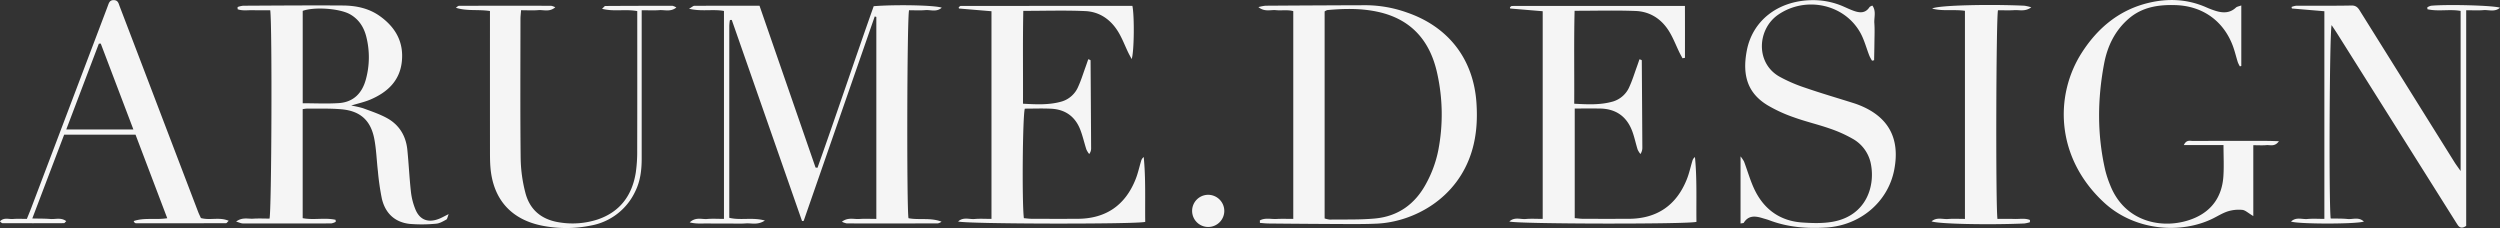 <svg id="_100_logo-w.svg" data-name="100% logo-w.svg" xmlns="http://www.w3.org/2000/svg" width="1462.033" height="133.375" viewBox="0 0 1462.033 133.375">
  <rect x="0" y="0" width="1462.033" height="133.375" fill="#333333" stroke="none"/>
  <defs>
    <style>
      .cls-1 {
        fill: #fff;
        fill-rule: evenodd;
        opacity: 0.95;
      }
    </style>
  </defs>
  <path id="シェイプ_4" data-name="シェイプ 4" class="cls-1" d="M424.073,6.937c-6.512-1.186-12.973.475-20.44-1.288,1.8-1.023,2.439-1.71,3.087-1.715,12.562-.063,25.125-0.048,38.143-0.048q16.411,47.389,32.772,94.628l1.137,0.132c11.2-31.485,21.787-63.2,32.869-94.492,13-1.033,35.8-.582,39.8.872-3.056,2.739-6.524,1.166-9.616,1.426-3.188.274-6.418,0.063-9.5,0.063-1.194,4.247-1.434,115.427-.333,121.628,6.253,1.2,12.9-.481,19.312,2.022a5.672,5.672,0,0,1-2.074,1q-26.674.09-53.348,0.026a11.137,11.137,0,0,1-2.832-.991c3.563-2.738,7.021-1.37,10.195-1.6s6.4-.05,9.935-0.05V10.41c-0.315-.084-0.63-0.172-0.945-0.254Q491.46,69.94,470.684,129.73c-0.319.015-.638,0.034-0.957,0.05Q449.17,70.95,428.643,12.2a3.429,3.429,0,0,0-.817.016,0.518,0.518,0,0,0-.328.3,27.32,27.32,0,0,0-.308,3.17c-0.015,37.348-.012,74.692-0.012,112.228,6.713,1.615,13.383-.437,20.822,1.581-4.23,2.827-7.821,1.44-11.132,1.686-3.573.264-7.181,0.058-10.773,0.058s-7.187.074-10.777-.019c-3.452-.1-6.982.441-11.28-0.637,3.591-3.32,7.066-1.7,10.145-1.974,3.168-.285,6.381-0.064,9.89-0.064V6.937ZM177.7,64.364v63.75c6.341,1.245,12.973-.446,19.25.965,0.026,0.392.051,0.788,0.076,1.181a8.434,8.434,0,0,1-2.582.931q-25.868.079-51.734,0.01c-1.047,0-2.092-.559-3.94-1.083,3.645-2.733,6.919-1.5,9.929-1.7,3.212-.215,6.45-0.048,9.6-0.048,1.215-3.89,1.627-112.772.431-121.849-3.21,0-6.555.079-9.9-.024-3.058-.1-6.247.519-9.171-0.568-0.009-.426-0.017-0.853-0.025-1.284a14.263,14.263,0,0,1,3.2-.764c19.4-.1,38.793-0.26,58.189-0.132,7.8,0.048,15.324,1.543,21.905,6.269,9.184,6.6,14,15.278,12.74,26.667-1.234,11.177-8.45,17.794-18.23,22.012-3.406,1.469-7.108,2.258-11.361,3.566a56.49,56.49,0,0,1,6.958,1.572c4.684,1.739,9.493,3.331,13.857,5.7,7.269,3.948,11.2,10.457,12.019,18.632s1.186,16.409,2.1,24.579a38.206,38.206,0,0,0,2.649,10.306c2.542,6.108,7.4,7.9,13.657,5.495,1.633-.626,3.16-1.523,5.768-2.8-0.71,1.728-.814,2.889-1.382,3.193-1.874,1-3.876,2.249-5.9,2.4a86.331,86.331,0,0,1-15.492.132c-8.828-.966-14.349-6.334-16.326-14.837a147.589,147.589,0,0,1-2.285-15.889c-0.766-6.383-.917-12.874-2.152-19.158-2.107-10.721-8.216-16.158-19.1-17.143-6.6-.593-13.272-0.338-19.913-0.426A21.539,21.539,0,0,0,177.7,64.364Zm0.013-3.449c7.264,0,14.231.368,21.141-.092,8.578-.574,13.63-5.834,15.8-13.863a48.934,48.934,0,0,0,.247-24.941c-1.384-5.525-4.305-10.189-9.493-13.128-6.024-3.409-20.793-4.5-27.692-2V60.915Zm559.751,68.527c3.074-1.719,6.506-.677,9.763-0.852,3.163-.172,6.342-0.04,9.785-0.04V7.031c-3.4-.917-6.8-0.225-10.117-0.553-3.137-.314-6.593,1.176-10.269-1.789a25.831,25.831,0,0,1,4.154-.817q29.351-.2,58.7-0.289a73.089,73.089,0,0,1,24.251,4.35c24.2,8.4,38.751,27.367,40.418,52.9,0.609,9.325.1,18.563-2.563,27.61-8.432,28.631-34.645,41.851-55.484,42.861-6.093.293-12.2,0.273-18.308,0.254q-22.62-.089-45.239-0.323c-1.685-.015-3.368-0.226-5.052-0.343C737.491,130.406,737.478,129.922,737.465,129.442Zm37.881-1.166a15.23,15.23,0,0,0,3.027.676c8.781-.137,17.608.167,26.332-0.632,13.719-1.254,23.691-8.532,30.127-20.646a68.547,68.547,0,0,0,6.952-19.064,110.579,110.579,0,0,0-.618-45.264C837.012,24.375,826,11.679,806.4,7.433c-9.75-2.112-19.614-1.906-29.482-1.01a5.4,5.4,0,0,0-1.574.809V128.276Zm-112.835-93.2c-0.86-1.621-1.512-2.754-2.073-3.923-1.848-3.865-3.38-7.916-5.548-11.59C650.534,12.173,643.946,7.4,635.32,7.016c-11.814-.524-23.668-0.132-36.193-0.132-0.368,17.912-.087,35.859-0.186,54.3,7.927,0.431,15.39.813,22.716-1.308a15.19,15.19,0,0,0,9.637-8.8c1.7-3.727,2.895-7.681,4.3-11.535,0.527-1.45,1.014-2.91,1.521-4.369a9.855,9.855,0,0,1,.968.362,0.737,0.737,0,0,1,.385.3q0.183,25.731.318,51.451a5.142,5.142,0,0,1-1.122,3.316,12.789,12.789,0,0,1-1.64-2.65c-1.271-3.9-2.139-7.95-3.642-11.756-2.98-7.538-8.743-11.667-16.878-12.079-5.177-.265-10.378-0.05-15.484-0.05-1.292,3.865-1.72,55.042-.557,64.054,1.452,0.123,3,.358,4.543.363,8.98,0.034,17.959.053,26.938,0.01,16.386-.084,27.787-7.828,33.887-23.2,1.377-3.468,2.152-7.171,3.238-10.761a4.018,4.018,0,0,1,1.49-2.155c1.234,12.7.7,25.368,0.872,37.916-5.222,1.446-105.3,1.265-109.413-.244,3.043-2.772,6.511-1.171,9.589-1.44,3.17-.28,6.385-0.064,9.911-0.064V7.1c-6.492-.539-12.759-1.058-19.024-1.6a2.544,2.544,0,0,1-.137-0.647,2.58,2.58,0,0,1,1.067-.833q50.3-.065,100.505-0.039C664.157,9.838,663.974,30.625,662.511,35.073ZM986.056,3.984c0.042,10.644.026,20.5,0.017,30.359-0.477.084-.954,0.172-1.431,0.254-0.612-1.141-1.263-2.262-1.827-3.428-1.944-4.021-3.552-8.234-5.846-12.04-4.439-7.362-11.168-11.854-19.8-12.182-11.641-.45-23.312-0.113-35.642-0.113-0.436,17.952-.107,35.9-0.219,54.356,7.911,0.422,15.374.808,22.7-1.308a15.182,15.182,0,0,0,9.647-8.788c1.7-3.722,2.9-7.676,4.3-11.535,0.529-1.45,1.014-2.919,1.513-4.359,0.64,0.216.812,0.254,0.964,0.328a0.753,0.753,0,0,1,.394.294q0.188,25.458.326,50.912a6.571,6.571,0,0,1-1.115,3.869,12.216,12.216,0,0,1-1.641-2.635c-1.072-3.4-1.79-6.927-2.991-10.281-3.183-8.9-9.565-13.573-19.132-13.686-4.8-.055-9.591-0.01-14.663-0.01V128.1c1.656,0.137,3.2.378,4.744,0.383q13.47,0.059,26.939.01c16.367-.084,27.8-7.847,33.9-23.183,1.378-3.469,2.154-7.171,3.24-10.757a4.046,4.046,0,0,1,1.485-2.175c1.258,12.695.7,25.353,0.874,37.9-5.094,1.446-105.211,1.288-109.408-.216,3.033-2.8,6.5-1.18,9.575-1.454,3.172-.285,6.388-0.064,9.921-0.064V7.094c-6.477-.533-12.747-1.047-19.013-1.582a2.467,2.467,0,0,1-.15-0.647,2.583,2.583,0,0,1,1.061-.843C918.314,3.979,951.847,3.984,986.056,3.984Zm453.634,96.554V6.913c-6.51-1.156-13.13.475-19.41-.984-0.02-.368-0.04-0.74-0.07-1.112a7.792,7.792,0,0,1,2.18-.926c9.7-.9,36.76-0.177,40.32,1.156-3.08,2.688-6.54,1.145-9.65,1.411-3.17.264-6.39,0.058-10.11,0.058V132.635c-2.33,1.582-3.81,1.2-4.99-.577-0.8-1.19-1.54-2.416-2.31-3.63q-34.035-54.083-68.09-108.178c-1.03-1.631-2.12-3.227-3.31-5.025-1.22,4.066-1.68,102.353-.56,113.085,3.22,0.079,6.58-.043,9.88.3,3.05,0.319,6.52-1.372,9.55,1.5-4.66,1.533-37.91,1.538-42.61,0,3.03-2.881,6.51-1.2,9.55-1.5,3.18-.3,6.4-0.069,9.95-0.069V7.1c-6.46-.539-12.73-1.058-18.99-1.607a3.81,3.81,0,0,1-.18-0.912,11.119,11.119,0,0,1,2.72-.7c10.78-.05,21.56.1,32.33-0.122,3.32-.069,4.27,2.1,5.57,4.173q17.8,28.45,35.57,56.933,9.54,15.259,19.07,30.515C1436.99,96.8,1438.02,98.147,1439.69,100.538ZM1318.45,126.89c-3.05-1.8-4.65-3.434-6.4-3.615a21.654,21.654,0,0,0-8.36.817c-3.05.946-5.84,2.709-8.73,4.155-18.47,9.208-45.61,7.509-63.76-9.243-28.39-26.205-29.13-62.644-12.99-87.751,9.3-14.46,21.98-25.026,39.17-29.091,11.29-2.669,22.46-2.151,33.26,2.517a52.119,52.119,0,0,0,6.03,2.287c4.15,1.23,8.13,1.264,11.59-1.979,0.67-.627,1.81-0.75,3.17-1.274v35.4l-0.83.235a15.476,15.476,0,0,1-1.2-2.41c-1.03-3.233-1.78-6.569-2.98-9.733-5.53-14.592-17.74-23.159-33.33-23.677-10.14-.333-19.7,1.087-27.69,8.082-7.92,6.931-12.25,15.949-14.16,25.931-3.95,20.754-4.17,41.587.57,62.3a62.082,62.082,0,0,0,3.02,9.149c8.99,22.517,32.46,26.021,48.82,19.231,10.72-4.443,16.52-12.961,17.3-24.5,0.4-5.839.07-11.726,0.07-18.363h-23.19c1.53-3.32,3.75-2.381,5.44-2.39,14.37-.079,28.74-0.053,43.11-0.039,2.07,0,4.14.108,7.06,0.186-2.46,3.409-5.13,2.087-7.33,2.292-2.29.211-4.6,0.048-7.66,0.048V126.89Zm-299.87,4.34V91.98a20.754,20.754,0,0,1,2.05,3.037c2.15,5.667,3.74,11.6,6.43,17,5.6,11.237,14.91,17.776,27.61,18.633,5.87,0.4,11.94.592,17.69-.416,20.09-3.528,25.38-21.518,22.2-34.95a21.524,21.524,0,0,0-10.6-13.7,76.407,76.407,0,0,0-13.21-5.883c-6.94-2.415-14.15-4.075-21.06-6.582a84.323,84.323,0,0,1-15.56-7.186c-10.94-6.769-14.79-16.737-11.88-31.877,3.34-17.379,17.97-28.713,36.9-29.4a44.192,44.192,0,0,1,19.92,3.806c1.8,0.8,3.6,1.636,5.45,2.312,3.6,1.319,7.04,1.745,9.52-2.14a4.578,4.578,0,0,1,1.65-.823c2.35,3.272.9,6.9,1.14,10.242,0.27,3.738.09,7.509,0.05,11.266-0.03,3.478-.12,6.956-0.19,10.433-0.4.093-.81,0.182-1.21,0.274a24.119,24.119,0,0,1-1.5-2.748c-1.84-4.633-3.06-9.61-5.51-13.892C1078.92,2.72,1056.5-1.8,1040.59,9.132c-12.18,8.371-13.41,28.047.58,36.119a87.738,87.738,0,0,0,15.24,6.608c8.98,3.111,18.12,5.775,27.19,8.63,1.2,0.378,2.4.75,3.57,1.2,18.19,6.912,24.8,19.995,21.28,38.172-3.65,18.854-19.95,32.476-39.59,33.714-11.39.721-22.61-.122-33.41-4.221-1.34-.51-2.74-0.852-4.11-1.274-4.19-1.283-8.16-1.681-10.9,2.767C1020.31,131.043,1019.78,131,1018.58,131.23ZM38.207,79.279C32.042,95.5,25.964,111.484,19.573,128.3c3.971,0.1,7.28.033,10.563,0.3,3.006,0.239,6.287-1.044,9.3,1.283-0.618.544-.986,1.155-1.357,1.155q-18.036.083-36.072,0.01A3.743,3.743,0,0,1,.678,129.97c2.318-2.439,5.13-1.16,7.59-1.366,2.649-.225,5.332-0.054,8.131-0.054,0.942-2.341,1.77-4.3,2.522-6.274Q40.972,64.114,63.008,5.948c0.253-.666.5-1.342,0.749-2.009C64.389,2.274,64.8.535,67.271,0.6,69.758,0.672,70.03,2.564,70.64,4.16Q83.1,36.709,95.505,69.282q10.514,27.553,21.038,55.106c0.5,1.312,1.148,2.567,1.641,3.659,5.355,1.493,10.831-.749,16.249,1.611-0.8.754-1.165,1.386-1.529,1.386q-26.389.1-52.779,0.06a1.66,1.66,0,0,1-1.224-1.3c6.255-2.141,12.671-.573,19.6-1.646-6.262-16.493-12.382-32.612-18.555-48.875H38.207ZM78.7,76.252L59.62,26.031,58.5,26.06C52.21,42.626,45.917,59.2,39.438,76.252H78.7ZM287.224,6.971c-7.081-1.052-13.524.177-19.949-1.91,0.623-.392,1.246-1.123,1.871-1.123q26.947-.095,53.895-0.019a9.367,9.367,0,0,1,2.379.867c-3.386,2.944-6.85,1.411-9.953,1.671-3.186.264-6.412,0.058-10.047,0.058-0.145,2.009-.353,3.556-0.353,5.1-0.02,27.19-.189,54.38.112,81.565a84.913,84.913,0,0,0,2.757,20.088c2.622,10.163,9.678,15.861,20.265,17.369a47.4,47.4,0,0,0,21.828-1.7c13.2-4.394,20.364-14.107,22.483-27.558a84.188,84.188,0,0,0,.816-12.838c0.072-25.4.036-50.8,0.036-76.2V7.026c-6.948-1.308-13.571.45-20.606-1.348,1.136-1.023,1.5-1.641,1.875-1.646Q374.3,3.909,393.964,3.92a7.879,7.879,0,0,1,2.265,1c-3.408,2.734-6.865,1.3-10.009,1.544-3.177.245-6.389,0.053-10.267,0.053V12.8q0,40.249,0,80.5c0,6.692-.782,13.216-3.821,19.284a35.584,35.584,0,0,1-25.928,19.853,72.381,72.381,0,0,1-27.844.186c-18.543-3.468-29.28-15.341-30.852-34.136-0.268-3.2-.27-6.431-0.273-9.65Q287.2,51,287.224,13.163V6.971Zm862.586-.122c-6.53-.94-13.03.387-19.19-1.318,3.48-1.969,33.57-2.591,53.96-1.66a26.024,26.024,0,0,1,4.03.94c-3.63,2.66-6.9,1.46-9.93,1.656-3.2.211-6.43,0.049-9.54,0.049-1.11,4.193-1.4,114.359-.31,122.034,3.21,0,6.56-.087,9.9.03,3.03,0.1,6.21-.569,9.08.6v1.308a19.083,19.083,0,0,1-3.25.73c-20.94.92-50.5,0.309-54.27-1.24,3.09-2.611,6.55-1.111,9.66-1.366,3.17-.26,6.37-0.059,9.86-0.059V6.849ZM716.671,123.755a9.408,9.408,0,1,1-9.68-9.3A9.46,9.46,0,0,1,716.671,123.755Z" transform="translate(-0.688 -0.531)"/>
</svg>
